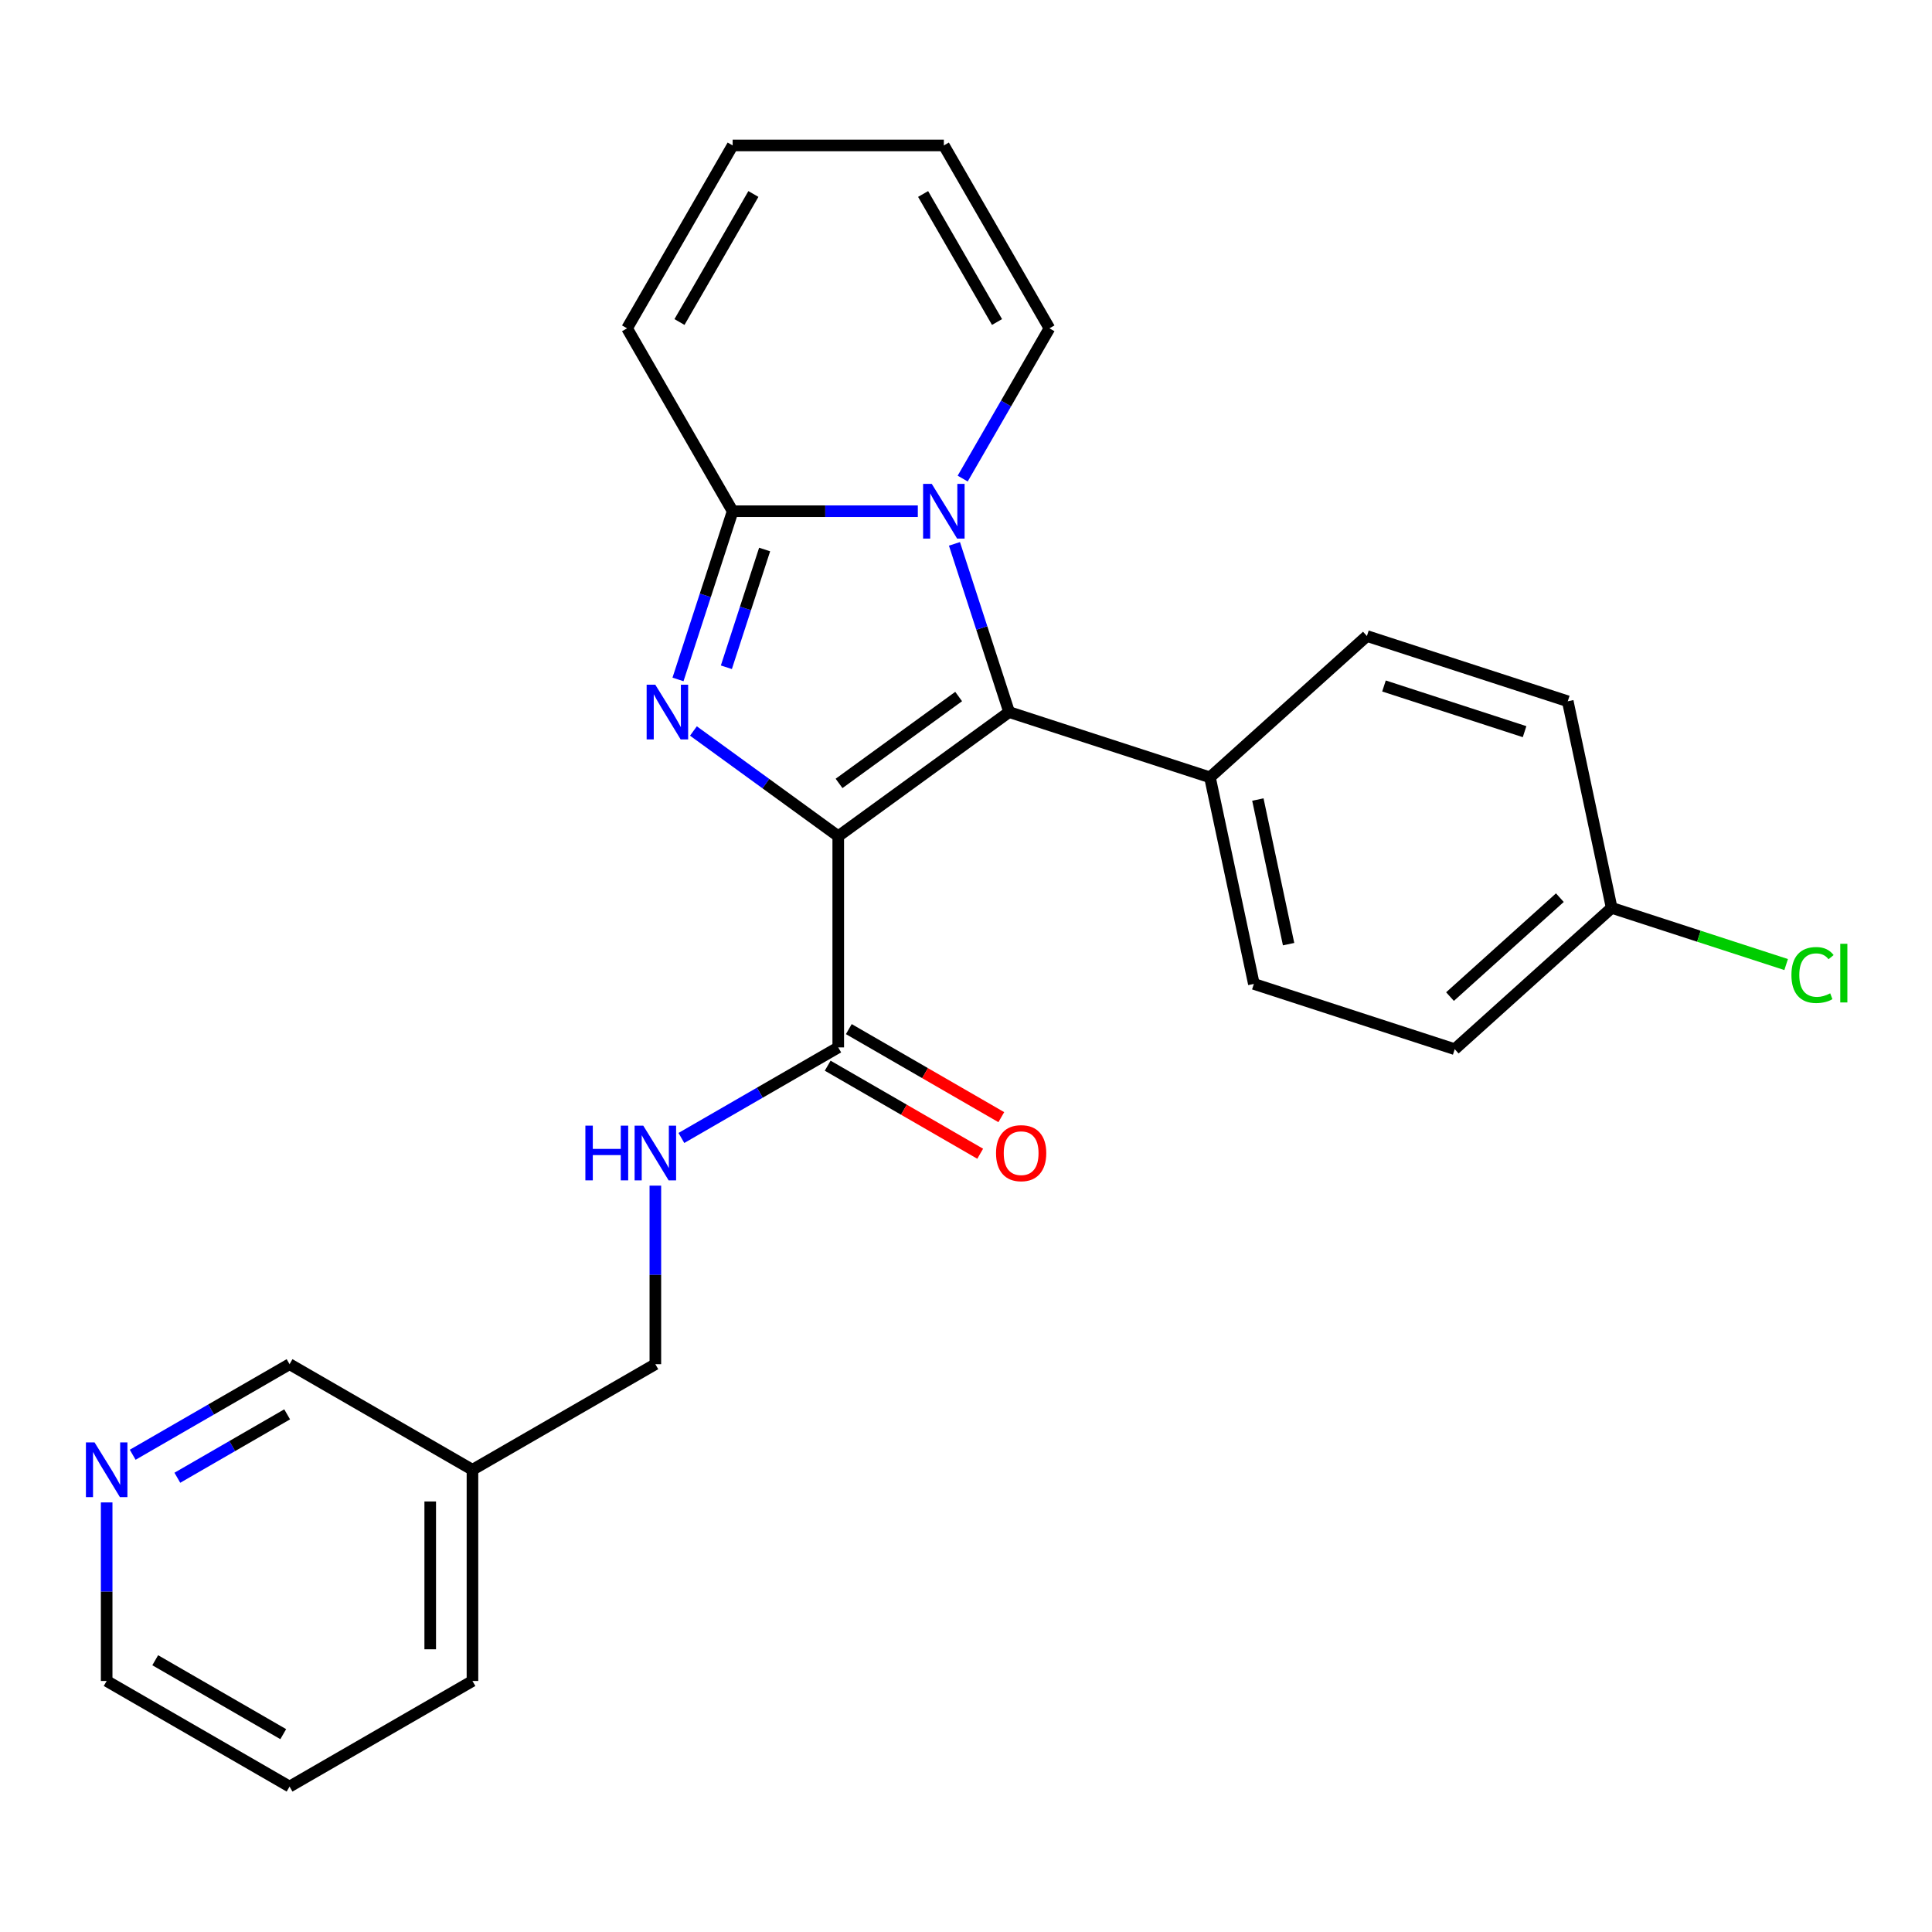 <?xml version='1.0' encoding='iso-8859-1'?>
<svg version='1.1' baseProfile='full'
              xmlns='http://www.w3.org/2000/svg'
                      xmlns:rdkit='http://www.rdkit.org/xml'
                      xmlns:xlink='http://www.w3.org/1999/xlink'
                  xml:space='preserve'
width='1000px' height='1000px' viewBox='0 0 1000 1000'>
<!-- END OF HEADER -->
<rect style='opacity:1.0;fill:#FFFFFF;stroke:none' width='1000' height='1000' x='0' y='0'> </rect>
<path class='bond-0' d='M 433.877,432.822 L 396.396,405.59' style='fill:none;fill-rule:evenodd;stroke:#000000;stroke-width:6px;stroke-linecap:butt;stroke-linejoin:miter;stroke-opacity:1' />
<path class='bond-0' d='M 396.396,405.59 L 358.915,378.359' style='fill:none;fill-rule:evenodd;stroke:#0000FF;stroke-width:6px;stroke-linecap:butt;stroke-linejoin:miter;stroke-opacity:1' />
<path class='bond-1' d='M 433.877,432.822 L 522.312,368.57' style='fill:none;fill-rule:evenodd;stroke:#000000;stroke-width:6px;stroke-linecap:butt;stroke-linejoin:miter;stroke-opacity:1' />
<path class='bond-1' d='M 434.292,405.497 L 496.197,360.521' style='fill:none;fill-rule:evenodd;stroke:#000000;stroke-width:6px;stroke-linecap:butt;stroke-linejoin:miter;stroke-opacity:1' />
<path class='bond-4' d='M 433.877,432.822 L 433.877,542.134' style='fill:none;fill-rule:evenodd;stroke:#000000;stroke-width:6px;stroke-linecap:butt;stroke-linejoin:miter;stroke-opacity:1' />
<path class='bond-3' d='M 350.931,351.677 L 365.076,308.143' style='fill:none;fill-rule:evenodd;stroke:#0000FF;stroke-width:6px;stroke-linecap:butt;stroke-linejoin:miter;stroke-opacity:1' />
<path class='bond-3' d='M 365.076,308.143 L 379.221,264.609' style='fill:none;fill-rule:evenodd;stroke:#000000;stroke-width:6px;stroke-linecap:butt;stroke-linejoin:miter;stroke-opacity:1' />
<path class='bond-3' d='M 375.967,345.373 L 385.868,314.899' style='fill:none;fill-rule:evenodd;stroke:#0000FF;stroke-width:6px;stroke-linecap:butt;stroke-linejoin:miter;stroke-opacity:1' />
<path class='bond-3' d='M 385.868,314.899 L 395.77,284.425' style='fill:none;fill-rule:evenodd;stroke:#000000;stroke-width:6px;stroke-linecap:butt;stroke-linejoin:miter;stroke-opacity:1' />
<path class='bond-2' d='M 522.312,368.57 L 508.167,325.036' style='fill:none;fill-rule:evenodd;stroke:#000000;stroke-width:6px;stroke-linecap:butt;stroke-linejoin:miter;stroke-opacity:1' />
<path class='bond-2' d='M 508.167,325.036 L 494.022,281.501' style='fill:none;fill-rule:evenodd;stroke:#0000FF;stroke-width:6px;stroke-linecap:butt;stroke-linejoin:miter;stroke-opacity:1' />
<path class='bond-5' d='M 522.312,368.57 L 626.274,402.349' style='fill:none;fill-rule:evenodd;stroke:#000000;stroke-width:6px;stroke-linecap:butt;stroke-linejoin:miter;stroke-opacity:1' />
<path class='bond-7' d='M 498.286,247.716 L 520.737,208.829' style='fill:none;fill-rule:evenodd;stroke:#0000FF;stroke-width:6px;stroke-linecap:butt;stroke-linejoin:miter;stroke-opacity:1' />
<path class='bond-7' d='M 520.737,208.829 L 543.189,169.942' style='fill:none;fill-rule:evenodd;stroke:#000000;stroke-width:6px;stroke-linecap:butt;stroke-linejoin:miter;stroke-opacity:1' />
<path class='bond-25' d='M 475.06,264.609 L 427.141,264.609' style='fill:none;fill-rule:evenodd;stroke:#0000FF;stroke-width:6px;stroke-linecap:butt;stroke-linejoin:miter;stroke-opacity:1' />
<path class='bond-25' d='M 427.141,264.609 L 379.221,264.609' style='fill:none;fill-rule:evenodd;stroke:#000000;stroke-width:6px;stroke-linecap:butt;stroke-linejoin:miter;stroke-opacity:1' />
<path class='bond-8' d='M 379.221,264.609 L 324.565,169.942' style='fill:none;fill-rule:evenodd;stroke:#000000;stroke-width:6px;stroke-linecap:butt;stroke-linejoin:miter;stroke-opacity:1' />
<path class='bond-6' d='M 433.877,542.134 L 393.28,565.572' style='fill:none;fill-rule:evenodd;stroke:#000000;stroke-width:6px;stroke-linecap:butt;stroke-linejoin:miter;stroke-opacity:1' />
<path class='bond-6' d='M 393.28,565.572 L 352.683,589.011' style='fill:none;fill-rule:evenodd;stroke:#0000FF;stroke-width:6px;stroke-linecap:butt;stroke-linejoin:miter;stroke-opacity:1' />
<path class='bond-9' d='M 428.412,551.6 L 467.879,574.387' style='fill:none;fill-rule:evenodd;stroke:#000000;stroke-width:6px;stroke-linecap:butt;stroke-linejoin:miter;stroke-opacity:1' />
<path class='bond-9' d='M 467.879,574.387 L 507.346,597.173' style='fill:none;fill-rule:evenodd;stroke:#FF0000;stroke-width:6px;stroke-linecap:butt;stroke-linejoin:miter;stroke-opacity:1' />
<path class='bond-9' d='M 439.343,532.667 L 478.81,555.453' style='fill:none;fill-rule:evenodd;stroke:#000000;stroke-width:6px;stroke-linecap:butt;stroke-linejoin:miter;stroke-opacity:1' />
<path class='bond-9' d='M 478.81,555.453 L 518.277,578.24' style='fill:none;fill-rule:evenodd;stroke:#FF0000;stroke-width:6px;stroke-linecap:butt;stroke-linejoin:miter;stroke-opacity:1' />
<path class='bond-13' d='M 626.274,402.349 L 649.001,509.272' style='fill:none;fill-rule:evenodd;stroke:#000000;stroke-width:6px;stroke-linecap:butt;stroke-linejoin:miter;stroke-opacity:1' />
<path class='bond-13' d='M 651.067,413.842 L 666.977,488.689' style='fill:none;fill-rule:evenodd;stroke:#000000;stroke-width:6px;stroke-linecap:butt;stroke-linejoin:miter;stroke-opacity:1' />
<path class='bond-14' d='M 626.274,402.349 L 707.508,329.206' style='fill:none;fill-rule:evenodd;stroke:#000000;stroke-width:6px;stroke-linecap:butt;stroke-linejoin:miter;stroke-opacity:1' />
<path class='bond-16' d='M 339.21,613.682 L 339.21,659.892' style='fill:none;fill-rule:evenodd;stroke:#0000FF;stroke-width:6px;stroke-linecap:butt;stroke-linejoin:miter;stroke-opacity:1' />
<path class='bond-16' d='M 339.21,659.892 L 339.21,706.101' style='fill:none;fill-rule:evenodd;stroke:#000000;stroke-width:6px;stroke-linecap:butt;stroke-linejoin:miter;stroke-opacity:1' />
<path class='bond-11' d='M 543.189,169.942 L 488.533,75.275' style='fill:none;fill-rule:evenodd;stroke:#000000;stroke-width:6px;stroke-linecap:butt;stroke-linejoin:miter;stroke-opacity:1' />
<path class='bond-11' d='M 516.057,166.673 L 477.798,100.406' style='fill:none;fill-rule:evenodd;stroke:#000000;stroke-width:6px;stroke-linecap:butt;stroke-linejoin:miter;stroke-opacity:1' />
<path class='bond-12' d='M 324.565,169.942 L 379.221,75.275' style='fill:none;fill-rule:evenodd;stroke:#000000;stroke-width:6px;stroke-linecap:butt;stroke-linejoin:miter;stroke-opacity:1' />
<path class='bond-12' d='M 351.697,166.673 L 389.956,100.406' style='fill:none;fill-rule:evenodd;stroke:#000000;stroke-width:6px;stroke-linecap:butt;stroke-linejoin:miter;stroke-opacity:1' />
<path class='bond-10' d='M 68.683,752.979 L 109.28,729.54' style='fill:none;fill-rule:evenodd;stroke:#0000FF;stroke-width:6px;stroke-linecap:butt;stroke-linejoin:miter;stroke-opacity:1' />
<path class='bond-10' d='M 109.28,729.54 L 149.877,706.101' style='fill:none;fill-rule:evenodd;stroke:#000000;stroke-width:6px;stroke-linecap:butt;stroke-linejoin:miter;stroke-opacity:1' />
<path class='bond-10' d='M 91.793,764.88 L 120.211,748.473' style='fill:none;fill-rule:evenodd;stroke:#0000FF;stroke-width:6px;stroke-linecap:butt;stroke-linejoin:miter;stroke-opacity:1' />
<path class='bond-10' d='M 120.211,748.473 L 148.629,732.066' style='fill:none;fill-rule:evenodd;stroke:#000000;stroke-width:6px;stroke-linecap:butt;stroke-linejoin:miter;stroke-opacity:1' />
<path class='bond-28' d='M 55.21,777.65 L 55.21,823.859' style='fill:none;fill-rule:evenodd;stroke:#0000FF;stroke-width:6px;stroke-linecap:butt;stroke-linejoin:miter;stroke-opacity:1' />
<path class='bond-28' d='M 55.21,823.859 L 55.21,870.069' style='fill:none;fill-rule:evenodd;stroke:#000000;stroke-width:6px;stroke-linecap:butt;stroke-linejoin:miter;stroke-opacity:1' />
<path class='bond-27' d='M 488.533,75.275 L 379.221,75.275' style='fill:none;fill-rule:evenodd;stroke:#000000;stroke-width:6px;stroke-linecap:butt;stroke-linejoin:miter;stroke-opacity:1' />
<path class='bond-19' d='M 649.001,509.272 L 752.963,543.052' style='fill:none;fill-rule:evenodd;stroke:#000000;stroke-width:6px;stroke-linecap:butt;stroke-linejoin:miter;stroke-opacity:1' />
<path class='bond-18' d='M 707.508,329.206 L 811.47,362.985' style='fill:none;fill-rule:evenodd;stroke:#000000;stroke-width:6px;stroke-linecap:butt;stroke-linejoin:miter;stroke-opacity:1' />
<path class='bond-18' d='M 716.347,355.065 L 789.12,378.71' style='fill:none;fill-rule:evenodd;stroke:#000000;stroke-width:6px;stroke-linecap:butt;stroke-linejoin:miter;stroke-opacity:1' />
<path class='bond-15' d='M 244.544,760.757 L 339.21,706.101' style='fill:none;fill-rule:evenodd;stroke:#000000;stroke-width:6px;stroke-linecap:butt;stroke-linejoin:miter;stroke-opacity:1' />
<path class='bond-21' d='M 244.544,760.757 L 149.877,706.101' style='fill:none;fill-rule:evenodd;stroke:#000000;stroke-width:6px;stroke-linecap:butt;stroke-linejoin:miter;stroke-opacity:1' />
<path class='bond-23' d='M 244.544,760.757 L 244.544,870.069' style='fill:none;fill-rule:evenodd;stroke:#000000;stroke-width:6px;stroke-linecap:butt;stroke-linejoin:miter;stroke-opacity:1' />
<path class='bond-23' d='M 222.681,777.154 L 222.681,853.672' style='fill:none;fill-rule:evenodd;stroke:#000000;stroke-width:6px;stroke-linecap:butt;stroke-linejoin:miter;stroke-opacity:1' />
<path class='bond-17' d='M 834.197,469.908 L 811.47,362.985' style='fill:none;fill-rule:evenodd;stroke:#000000;stroke-width:6px;stroke-linecap:butt;stroke-linejoin:miter;stroke-opacity:1' />
<path class='bond-20' d='M 834.197,469.908 L 879.351,484.579' style='fill:none;fill-rule:evenodd;stroke:#000000;stroke-width:6px;stroke-linecap:butt;stroke-linejoin:miter;stroke-opacity:1' />
<path class='bond-20' d='M 879.351,484.579 L 924.506,499.251' style='fill:none;fill-rule:evenodd;stroke:#00CC00;stroke-width:6px;stroke-linecap:butt;stroke-linejoin:miter;stroke-opacity:1' />
<path class='bond-26' d='M 834.197,469.908 L 752.963,543.052' style='fill:none;fill-rule:evenodd;stroke:#000000;stroke-width:6px;stroke-linecap:butt;stroke-linejoin:miter;stroke-opacity:1' />
<path class='bond-26' d='M 807.383,464.632 L 750.519,515.833' style='fill:none;fill-rule:evenodd;stroke:#000000;stroke-width:6px;stroke-linecap:butt;stroke-linejoin:miter;stroke-opacity:1' />
<path class='bond-22' d='M 55.21,870.069 L 149.877,924.725' style='fill:none;fill-rule:evenodd;stroke:#000000;stroke-width:6px;stroke-linecap:butt;stroke-linejoin:miter;stroke-opacity:1' />
<path class='bond-22' d='M 80.341,859.334 L 146.608,897.593' style='fill:none;fill-rule:evenodd;stroke:#000000;stroke-width:6px;stroke-linecap:butt;stroke-linejoin:miter;stroke-opacity:1' />
<path class='bond-24' d='M 244.544,870.069 L 149.877,924.725' style='fill:none;fill-rule:evenodd;stroke:#000000;stroke-width:6px;stroke-linecap:butt;stroke-linejoin:miter;stroke-opacity:1' />
<path  class='atom-1' d='M 339.182 354.41
L 348.462 369.41
Q 349.382 370.89, 350.862 373.57
Q 352.342 376.25, 352.422 376.41
L 352.422 354.41
L 356.182 354.41
L 356.182 382.73
L 352.302 382.73
L 342.342 366.33
Q 341.182 364.41, 339.942 362.21
Q 338.742 360.01, 338.382 359.33
L 338.382 382.73
L 334.702 382.73
L 334.702 354.41
L 339.182 354.41
' fill='#0000FF'/>
<path  class='atom-3' d='M 482.273 250.449
L 491.553 265.449
Q 492.473 266.929, 493.953 269.609
Q 495.433 272.289, 495.513 272.449
L 495.513 250.449
L 499.273 250.449
L 499.273 278.769
L 495.393 278.769
L 485.433 262.369
Q 484.273 260.449, 483.033 258.249
Q 481.833 256.049, 481.473 255.369
L 481.473 278.769
L 477.793 278.769
L 477.793 250.449
L 482.273 250.449
' fill='#0000FF'/>
<path  class='atom-7' d='M 302.99 582.63
L 306.83 582.63
L 306.83 594.67
L 321.31 594.67
L 321.31 582.63
L 325.15 582.63
L 325.15 610.95
L 321.31 610.95
L 321.31 597.87
L 306.83 597.87
L 306.83 610.95
L 302.99 610.95
L 302.99 582.63
' fill='#0000FF'/>
<path  class='atom-7' d='M 332.95 582.63
L 342.23 597.63
Q 343.15 599.11, 344.63 601.79
Q 346.11 604.47, 346.19 604.63
L 346.19 582.63
L 349.95 582.63
L 349.95 610.95
L 346.07 610.95
L 336.11 594.55
Q 334.95 592.63, 333.71 590.43
Q 332.51 588.23, 332.15 587.55
L 332.15 610.95
L 328.47 610.95
L 328.47 582.63
L 332.95 582.63
' fill='#0000FF'/>
<path  class='atom-10' d='M 515.544 596.87
Q 515.544 590.07, 518.904 586.27
Q 522.264 582.47, 528.544 582.47
Q 534.824 582.47, 538.184 586.27
Q 541.544 590.07, 541.544 596.87
Q 541.544 603.75, 538.144 607.67
Q 534.744 611.55, 528.544 611.55
Q 522.304 611.55, 518.904 607.67
Q 515.544 603.79, 515.544 596.87
M 528.544 608.35
Q 532.864 608.35, 535.184 605.47
Q 537.544 602.55, 537.544 596.87
Q 537.544 591.31, 535.184 588.51
Q 532.864 585.67, 528.544 585.67
Q 524.224 585.67, 521.864 588.47
Q 519.544 591.27, 519.544 596.87
Q 519.544 602.59, 521.864 605.47
Q 524.224 608.35, 528.544 608.35
' fill='#FF0000'/>
<path  class='atom-11' d='M 48.95 746.597
L 58.23 761.597
Q 59.15 763.077, 60.63 765.757
Q 62.11 768.437, 62.19 768.597
L 62.19 746.597
L 65.95 746.597
L 65.95 774.917
L 62.07 774.917
L 52.11 758.517
Q 50.95 756.597, 49.71 754.397
Q 48.51 752.197, 48.15 751.517
L 48.15 774.917
L 44.47 774.917
L 44.47 746.597
L 48.95 746.597
' fill='#0000FF'/>
<path  class='atom-21' d='M 927.239 504.667
Q 927.239 497.627, 930.519 493.947
Q 933.839 490.227, 940.119 490.227
Q 945.959 490.227, 949.079 494.347
L 946.439 496.507
Q 944.159 493.507, 940.119 493.507
Q 935.839 493.507, 933.559 496.387
Q 931.319 499.227, 931.319 504.667
Q 931.319 510.267, 933.639 513.147
Q 935.999 516.027, 940.559 516.027
Q 943.679 516.027, 947.319 514.147
L 948.439 517.147
Q 946.959 518.107, 944.719 518.667
Q 942.479 519.227, 939.999 519.227
Q 933.839 519.227, 930.519 515.467
Q 927.239 511.707, 927.239 504.667
' fill='#00CC00'/>
<path  class='atom-21' d='M 952.519 488.507
L 956.199 488.507
L 956.199 518.867
L 952.519 518.867
L 952.519 488.507
' fill='#00CC00'/>
</svg>
